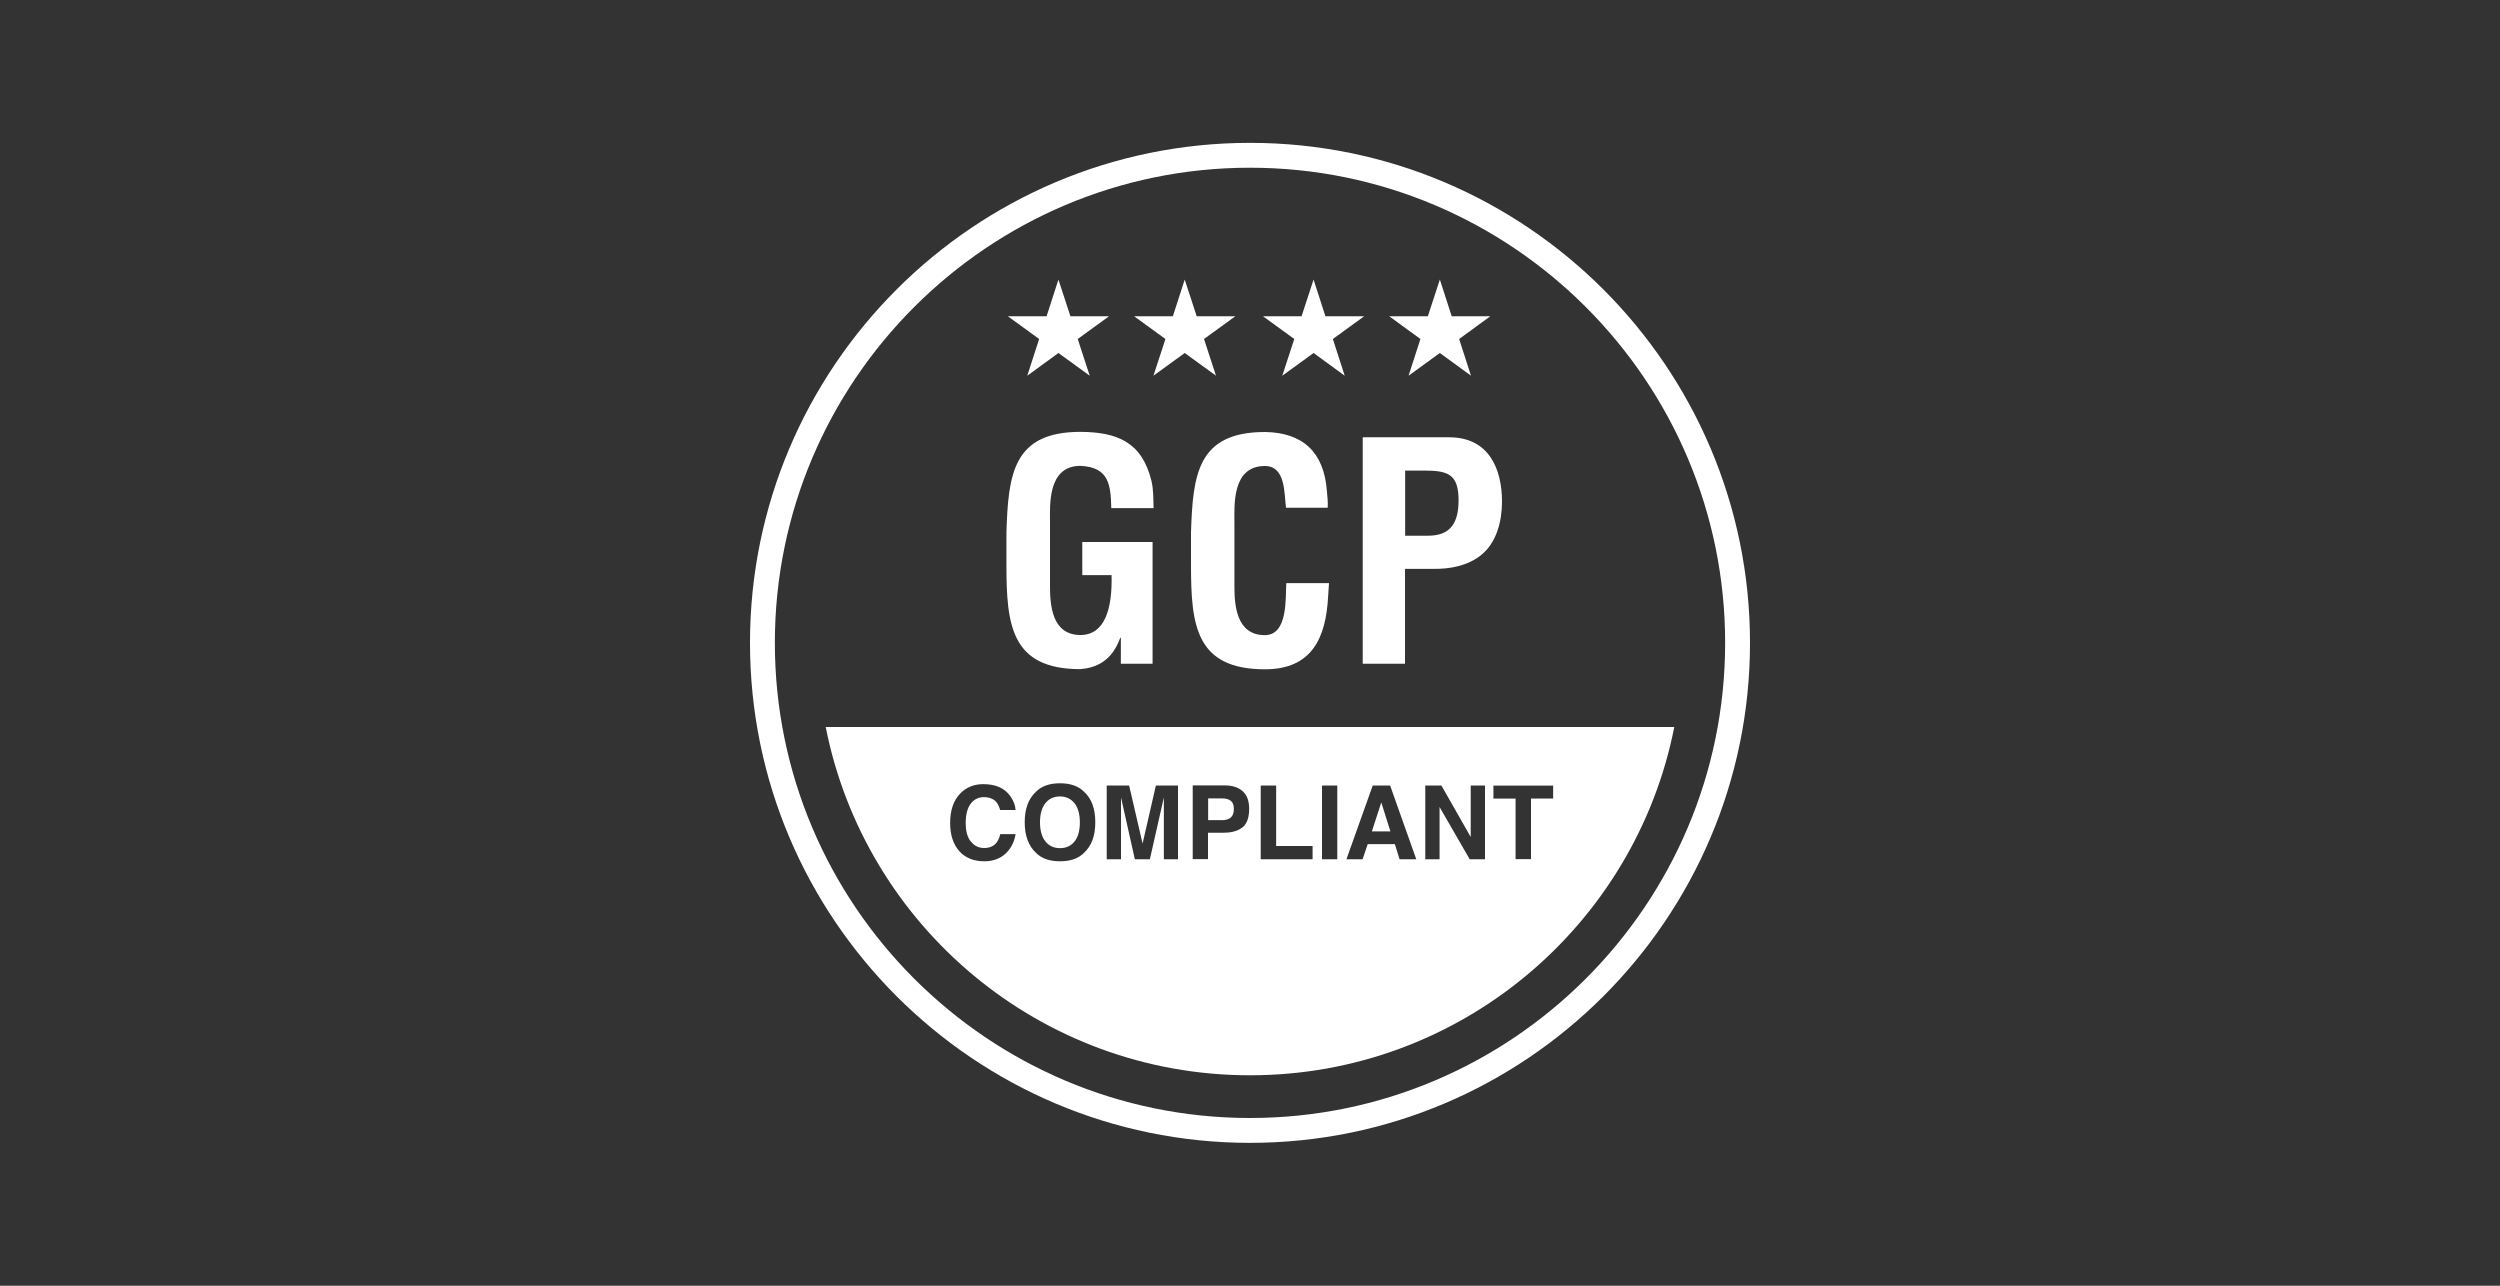 <?xml version="1.0" encoding="UTF-8"?><svg xmlns="http://www.w3.org/2000/svg" viewBox="0 0 175 90"><rect x="0" y="0" width="175" height="90" fill="#333333" stroke="none"/><path fill="#fff" d="M87.5 80c-19.3 0-35-15.7-35-35s15.7-35 35-35 35 15.7 35 35-15.7 35-35 35Zm0-68.26c-18.34 0-33.26 14.92-33.26 33.26S69.16 78.26 87.5 78.26 120.76 63.34 120.76 45 105.84 11.74 87.5 11.74Z"/><g fill="#fff"><path d="M70.45 37.27c.13-4.04.44-7.04 5.18-7.04 2.54.02 4.29.68 4.97 3.42.15.63.13 1.29.15 1.92h-2.96c-.04-1.61-.15-2.87-2.16-2.96-2.32 0-2.13 2.77-2.13 3.99V41c0 1.31.11 3.45 2.13 3.45 1.69 0 2.24-1.8 2.18-4.19h-2.05v-2.32h4.92v8.52h-2.22v-1.82h-.04c-.59 1.65-1.71 2.11-2.79 2.2-4.86 0-5.18-3.09-5.18-7.31v-2.26ZM93.03 40.82l-.06.91c-.15 2.9-1.12 5.12-4.42 5.12-4.86 0-5.18-3.09-5.18-7.31v-2.26c.13-4.04.44-7.04 5.18-7.04 2.64.04 4.12 1.4 4.33 4.1.04.4.08.8.06 1.2h-2.92c-.13-1.01-.02-2.92-1.48-2.92-2.32 0-2.13 2.77-2.13 3.99v4.4c0 1.31.11 3.45 2.13 3.45 1.63 0 1.44-2.62 1.5-3.64h2.98ZM95.39 46.46V30.61h6.05c2.83 0 3.7 2.28 3.7 4.5 0 1.35-.36 2.87-1.48 3.76-.93.74-2.18.97-3.32.95h-1.99v6.64h-2.96Zm2.96-8.96h1.59c1.29 0 2.16-.55 2.16-2.47 0-1.82-.72-2.09-2.39-2.09h-1.35v4.57Z"/></g><g fill="#fff"><path d="M74.2 55.75c-.43 0-.77.16-1.02.47-.25.31-.38.76-.38 1.34s.13 1.03.38 1.34c.25.31.59.47 1.02.47s.77-.16 1.02-.47c.25-.31.37-.76.37-1.34s-.13-1.03-.38-1.34-.59-.47-1.02-.47ZM96.03 58.2h1.3l-.64-2.03-.66 2.03zM85.57 55.89h-1v1.52h1c.25 0 .45-.06.59-.19.14-.12.21-.32.21-.59s-.07-.46-.21-.57c-.14-.11-.34-.17-.59-.17Z"/><path d="M57.8 50.89c2.74 13.9 15 24.38 29.7 24.38s26.96-10.48 29.7-24.38H57.8Zm10.18 8.04c.24.29.54.43.91.43s.67-.12.86-.37c.11-.13.2-.33.27-.6h1.07c-.09.56-.33 1.02-.71 1.37-.38.35-.88.53-1.48.53-.74 0-1.33-.24-1.75-.71-.42-.48-.64-1.13-.64-1.97 0-.9.24-1.59.72-2.08.42-.42.95-.64 1.6-.64.87 0 1.5.28 1.9.85.22.32.34.64.36.96h-1.08c-.07-.25-.16-.43-.27-.56-.2-.22-.49-.34-.87-.34s-.7.16-.93.47c-.23.32-.34.76-.34 1.34s.12 1.01.36 1.3Zm7.91.76c-.39.4-.95.6-1.69.6s-1.3-.2-1.69-.6c-.52-.49-.78-1.2-.78-2.13s.26-1.65.78-2.13c.39-.4.95-.6 1.69-.6s1.3.2 1.69.6c.52.47.78 1.18.78 2.13s-.26 1.64-.78 2.13Zm6.58.46h-1v-4.33l-.98 4.33h-1.05l-.97-4.33v4.33h-1v-5.16h1.57l.94 4.06.93-4.06h1.55v5.16Zm4.51-2.24c-.31.25-.75.38-1.32.38h-1.1v1.85h-1.07v-5.16h2.25c.52 0 .93.13 1.24.4.31.27.46.68.46 1.24 0 .61-.15 1.04-.46 1.29Zm4.9 2.24h-3.63v-5.16h1.08v4.23h2.55v.93Zm1.73 0h-1.07v-5.16h1.07v5.16Zm4.36 0-.33-1.06h-1.9l-.36 1.06h-1.13l1.84-5.16h1.22l1.83 5.16h-1.17Zm5.99 0h-1.08l-2.11-3.66v3.66h-1v-5.16h1.13l2.05 3.6v-3.6h1v5.16Zm4.75-4.25h-1.54v4.24h-1.08V55.9h-1.55v-.91h4.18v.91Z"/></g><g fill="#fff"><path d="m74.09 19.57.84 2.57h2.7l-2.19 1.59.84 2.57-2.19-1.59-2.18 1.59.83-2.57-2.19-1.59h2.71l.83-2.57zM82.93 19.57l.84 2.57h2.7l-2.19 1.59.84 2.57-2.19-1.59-2.19 1.59.84-2.57-2.19-1.59h2.71l.83-2.57zM91.95 19.57l.83 2.57h2.71l-2.19 1.59.83 2.57-2.18-1.59-2.19 1.59.84-2.57-2.19-1.59h2.7l.84-2.57zM100.79 19.57l.83 2.57h2.7l-2.18 1.59.83 2.57-2.18-1.59-2.19 1.59.83-2.57-2.18-1.59h2.7l.84-2.57z"/></g></svg>
